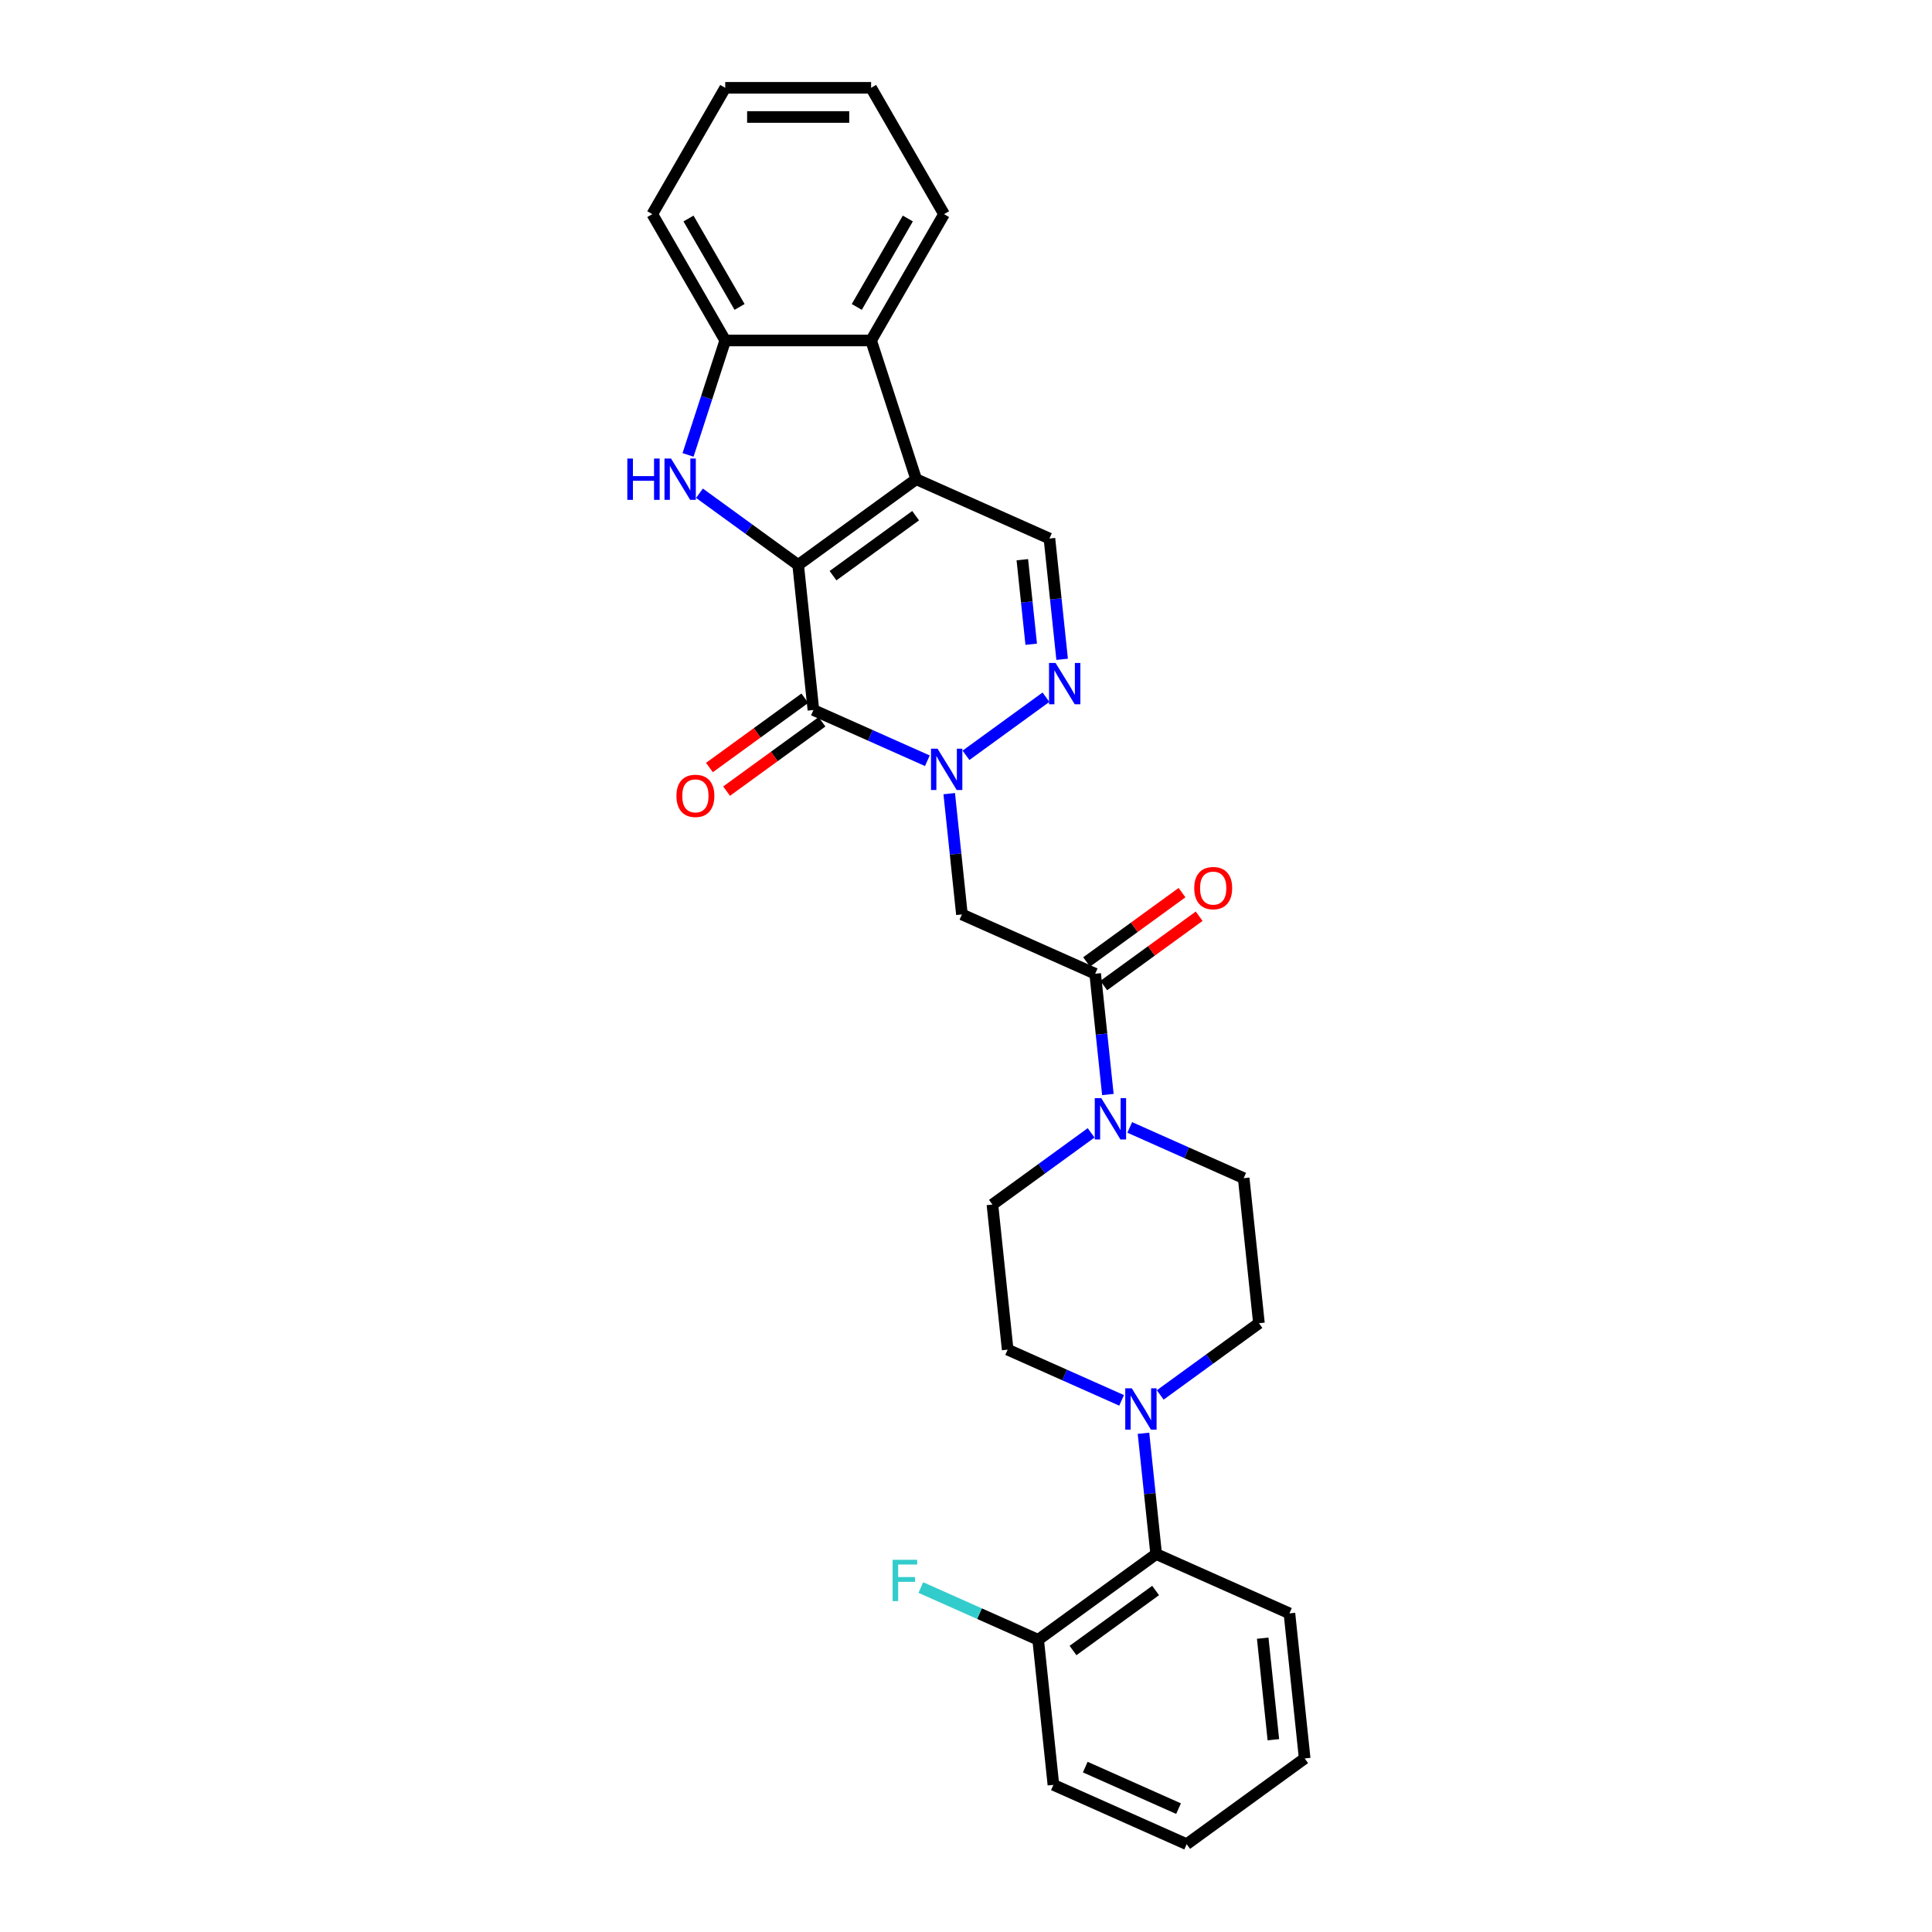 <?xml version='1.0' encoding='iso-8859-1'?>
<svg version='1.1' baseProfile='full'
              xmlns='http://www.w3.org/2000/svg'
                      xmlns:rdkit='http://www.rdkit.org/xml'
                      xmlns:xlink='http://www.w3.org/1999/xlink'
                  xml:space='preserve'
width='1000px' height='1000px' viewBox='0 0 1000 1000'>
<!-- END OF HEADER -->
<rect style='opacity:1.0;fill:#FFFFFF;stroke:none' width='1000' height='1000' x='0' y='0'> </rect>
<path class='bond-0' d='M 413.13,292.415 L 474.213,248.036' style='fill:none;fill-rule:evenodd;stroke:#000000;stroke-width:6px;stroke-linecap:butt;stroke-linejoin:miter;stroke-opacity:1' />
<path class='bond-0' d='M 431.168,297.975 L 473.926,266.909' style='fill:none;fill-rule:evenodd;stroke:#000000;stroke-width:6px;stroke-linecap:butt;stroke-linejoin:miter;stroke-opacity:1' />
<path class='bond-1' d='M 413.13,292.415 L 421.022,367.504' style='fill:none;fill-rule:evenodd;stroke:#000000;stroke-width:6px;stroke-linecap:butt;stroke-linejoin:miter;stroke-opacity:1' />
<path class='bond-3' d='M 413.13,292.415 L 387.587,273.857' style='fill:none;fill-rule:evenodd;stroke:#000000;stroke-width:6px;stroke-linecap:butt;stroke-linejoin:miter;stroke-opacity:1' />
<path class='bond-3' d='M 387.587,273.857 L 362.044,255.299' style='fill:none;fill-rule:evenodd;stroke:#0000FF;stroke-width:6px;stroke-linecap:butt;stroke-linejoin:miter;stroke-opacity:1' />
<path class='bond-7' d='M 474.213,248.036 L 543.188,278.745' style='fill:none;fill-rule:evenodd;stroke:#000000;stroke-width:6px;stroke-linecap:butt;stroke-linejoin:miter;stroke-opacity:1' />
<path class='bond-8' d='M 474.213,248.036 L 450.881,176.229' style='fill:none;fill-rule:evenodd;stroke:#000000;stroke-width:6px;stroke-linecap:butt;stroke-linejoin:miter;stroke-opacity:1' />
<path class='bond-2' d='M 421.022,367.504 L 450.511,380.633' style='fill:none;fill-rule:evenodd;stroke:#000000;stroke-width:6px;stroke-linecap:butt;stroke-linejoin:miter;stroke-opacity:1' />
<path class='bond-2' d='M 450.511,380.633 L 480,393.763' style='fill:none;fill-rule:evenodd;stroke:#0000FF;stroke-width:6px;stroke-linecap:butt;stroke-linejoin:miter;stroke-opacity:1' />
<path class='bond-13' d='M 416.584,361.396 L 391.894,379.334' style='fill:none;fill-rule:evenodd;stroke:#000000;stroke-width:6px;stroke-linecap:butt;stroke-linejoin:miter;stroke-opacity:1' />
<path class='bond-13' d='M 391.894,379.334 L 367.204,397.272' style='fill:none;fill-rule:evenodd;stroke:#FF0000;stroke-width:6px;stroke-linecap:butt;stroke-linejoin:miter;stroke-opacity:1' />
<path class='bond-13' d='M 425.46,373.612 L 400.77,391.551' style='fill:none;fill-rule:evenodd;stroke:#000000;stroke-width:6px;stroke-linecap:butt;stroke-linejoin:miter;stroke-opacity:1' />
<path class='bond-13' d='M 400.77,391.551 L 376.08,409.489' style='fill:none;fill-rule:evenodd;stroke:#FF0000;stroke-width:6px;stroke-linecap:butt;stroke-linejoin:miter;stroke-opacity:1' />
<path class='bond-4' d='M 499.994,390.951 L 541.392,360.873' style='fill:none;fill-rule:evenodd;stroke:#0000FF;stroke-width:6px;stroke-linecap:butt;stroke-linejoin:miter;stroke-opacity:1' />
<path class='bond-5' d='M 491.319,410.792 L 494.604,442.047' style='fill:none;fill-rule:evenodd;stroke:#0000FF;stroke-width:6px;stroke-linecap:butt;stroke-linejoin:miter;stroke-opacity:1' />
<path class='bond-5' d='M 494.604,442.047 L 497.889,473.303' style='fill:none;fill-rule:evenodd;stroke:#000000;stroke-width:6px;stroke-linecap:butt;stroke-linejoin:miter;stroke-opacity:1' />
<path class='bond-10' d='M 356.134,235.457 L 365.756,205.843' style='fill:none;fill-rule:evenodd;stroke:#0000FF;stroke-width:6px;stroke-linecap:butt;stroke-linejoin:miter;stroke-opacity:1' />
<path class='bond-10' d='M 365.756,205.843 L 375.379,176.229' style='fill:none;fill-rule:evenodd;stroke:#000000;stroke-width:6px;stroke-linecap:butt;stroke-linejoin:miter;stroke-opacity:1' />
<path class='bond-30' d='M 549.758,341.256 L 546.473,310.001' style='fill:none;fill-rule:evenodd;stroke:#0000FF;stroke-width:6px;stroke-linecap:butt;stroke-linejoin:miter;stroke-opacity:1' />
<path class='bond-30' d='M 546.473,310.001 L 543.188,278.745' style='fill:none;fill-rule:evenodd;stroke:#000000;stroke-width:6px;stroke-linecap:butt;stroke-linejoin:miter;stroke-opacity:1' />
<path class='bond-30' d='M 533.754,333.458 L 531.455,311.579' style='fill:none;fill-rule:evenodd;stroke:#0000FF;stroke-width:6px;stroke-linecap:butt;stroke-linejoin:miter;stroke-opacity:1' />
<path class='bond-30' d='M 531.455,311.579 L 529.155,289.7' style='fill:none;fill-rule:evenodd;stroke:#000000;stroke-width:6px;stroke-linecap:butt;stroke-linejoin:miter;stroke-opacity:1' />
<path class='bond-6' d='M 497.889,473.303 L 566.864,504.012' style='fill:none;fill-rule:evenodd;stroke:#000000;stroke-width:6px;stroke-linecap:butt;stroke-linejoin:miter;stroke-opacity:1' />
<path class='bond-9' d='M 566.864,504.012 L 570.149,535.267' style='fill:none;fill-rule:evenodd;stroke:#000000;stroke-width:6px;stroke-linecap:butt;stroke-linejoin:miter;stroke-opacity:1' />
<path class='bond-9' d='M 570.149,535.267 L 573.434,566.522' style='fill:none;fill-rule:evenodd;stroke:#0000FF;stroke-width:6px;stroke-linecap:butt;stroke-linejoin:miter;stroke-opacity:1' />
<path class='bond-18' d='M 571.302,510.12 L 595.992,492.182' style='fill:none;fill-rule:evenodd;stroke:#000000;stroke-width:6px;stroke-linecap:butt;stroke-linejoin:miter;stroke-opacity:1' />
<path class='bond-18' d='M 595.992,492.182 L 620.682,474.244' style='fill:none;fill-rule:evenodd;stroke:#FF0000;stroke-width:6px;stroke-linecap:butt;stroke-linejoin:miter;stroke-opacity:1' />
<path class='bond-18' d='M 562.426,497.904 L 587.116,479.966' style='fill:none;fill-rule:evenodd;stroke:#000000;stroke-width:6px;stroke-linecap:butt;stroke-linejoin:miter;stroke-opacity:1' />
<path class='bond-18' d='M 587.116,479.966 L 611.806,462.027' style='fill:none;fill-rule:evenodd;stroke:#FF0000;stroke-width:6px;stroke-linecap:butt;stroke-linejoin:miter;stroke-opacity:1' />
<path class='bond-21' d='M 450.881,176.229 L 488.632,110.842' style='fill:none;fill-rule:evenodd;stroke:#000000;stroke-width:6px;stroke-linecap:butt;stroke-linejoin:miter;stroke-opacity:1' />
<path class='bond-21' d='M 443.466,158.87 L 469.892,113.099' style='fill:none;fill-rule:evenodd;stroke:#000000;stroke-width:6px;stroke-linecap:butt;stroke-linejoin:miter;stroke-opacity:1' />
<path class='bond-29' d='M 450.881,176.229 L 375.379,176.229' style='fill:none;fill-rule:evenodd;stroke:#000000;stroke-width:6px;stroke-linecap:butt;stroke-linejoin:miter;stroke-opacity:1' />
<path class='bond-14' d='M 564.76,586.364 L 539.217,604.922' style='fill:none;fill-rule:evenodd;stroke:#0000FF;stroke-width:6px;stroke-linecap:butt;stroke-linejoin:miter;stroke-opacity:1' />
<path class='bond-14' d='M 539.217,604.922 L 513.674,623.48' style='fill:none;fill-rule:evenodd;stroke:#000000;stroke-width:6px;stroke-linecap:butt;stroke-linejoin:miter;stroke-opacity:1' />
<path class='bond-15' d='M 584.753,583.552 L 614.242,596.681' style='fill:none;fill-rule:evenodd;stroke:#0000FF;stroke-width:6px;stroke-linecap:butt;stroke-linejoin:miter;stroke-opacity:1' />
<path class='bond-15' d='M 614.242,596.681 L 643.731,609.811' style='fill:none;fill-rule:evenodd;stroke:#000000;stroke-width:6px;stroke-linecap:butt;stroke-linejoin:miter;stroke-opacity:1' />
<path class='bond-22' d='M 375.379,176.229 L 337.627,110.842' style='fill:none;fill-rule:evenodd;stroke:#000000;stroke-width:6px;stroke-linecap:butt;stroke-linejoin:miter;stroke-opacity:1' />
<path class='bond-22' d='M 382.793,158.87 L 356.368,113.099' style='fill:none;fill-rule:evenodd;stroke:#000000;stroke-width:6px;stroke-linecap:butt;stroke-linejoin:miter;stroke-opacity:1' />
<path class='bond-11' d='M 600.537,722.016 L 626.08,703.458' style='fill:none;fill-rule:evenodd;stroke:#0000FF;stroke-width:6px;stroke-linecap:butt;stroke-linejoin:miter;stroke-opacity:1' />
<path class='bond-11' d='M 626.08,703.458 L 651.623,684.9' style='fill:none;fill-rule:evenodd;stroke:#000000;stroke-width:6px;stroke-linecap:butt;stroke-linejoin:miter;stroke-opacity:1' />
<path class='bond-12' d='M 591.863,741.858 L 595.148,773.113' style='fill:none;fill-rule:evenodd;stroke:#0000FF;stroke-width:6px;stroke-linecap:butt;stroke-linejoin:miter;stroke-opacity:1' />
<path class='bond-12' d='M 595.148,773.113 L 598.433,804.368' style='fill:none;fill-rule:evenodd;stroke:#000000;stroke-width:6px;stroke-linecap:butt;stroke-linejoin:miter;stroke-opacity:1' />
<path class='bond-32' d='M 580.544,724.828 L 551.055,711.699' style='fill:none;fill-rule:evenodd;stroke:#0000FF;stroke-width:6px;stroke-linecap:butt;stroke-linejoin:miter;stroke-opacity:1' />
<path class='bond-32' d='M 551.055,711.699 L 521.566,698.569' style='fill:none;fill-rule:evenodd;stroke:#000000;stroke-width:6px;stroke-linecap:butt;stroke-linejoin:miter;stroke-opacity:1' />
<path class='bond-19' d='M 598.433,804.368 L 537.35,848.747' style='fill:none;fill-rule:evenodd;stroke:#000000;stroke-width:6px;stroke-linecap:butt;stroke-linejoin:miter;stroke-opacity:1' />
<path class='bond-19' d='M 598.146,823.241 L 555.388,854.307' style='fill:none;fill-rule:evenodd;stroke:#000000;stroke-width:6px;stroke-linecap:butt;stroke-linejoin:miter;stroke-opacity:1' />
<path class='bond-23' d='M 598.433,804.368 L 667.408,835.077' style='fill:none;fill-rule:evenodd;stroke:#000000;stroke-width:6px;stroke-linecap:butt;stroke-linejoin:miter;stroke-opacity:1' />
<path class='bond-17' d='M 513.674,623.48 L 521.566,698.569' style='fill:none;fill-rule:evenodd;stroke:#000000;stroke-width:6px;stroke-linecap:butt;stroke-linejoin:miter;stroke-opacity:1' />
<path class='bond-16' d='M 643.731,609.811 L 651.623,684.9' style='fill:none;fill-rule:evenodd;stroke:#000000;stroke-width:6px;stroke-linecap:butt;stroke-linejoin:miter;stroke-opacity:1' />
<path class='bond-20' d='M 537.35,848.747 L 506.985,835.228' style='fill:none;fill-rule:evenodd;stroke:#000000;stroke-width:6px;stroke-linecap:butt;stroke-linejoin:miter;stroke-opacity:1' />
<path class='bond-20' d='M 506.985,835.228 L 476.62,821.708' style='fill:none;fill-rule:evenodd;stroke:#33CCCC;stroke-width:6px;stroke-linecap:butt;stroke-linejoin:miter;stroke-opacity:1' />
<path class='bond-24' d='M 537.35,848.747 L 545.242,923.836' style='fill:none;fill-rule:evenodd;stroke:#000000;stroke-width:6px;stroke-linecap:butt;stroke-linejoin:miter;stroke-opacity:1' />
<path class='bond-25' d='M 488.632,110.842 L 450.881,45.455' style='fill:none;fill-rule:evenodd;stroke:#000000;stroke-width:6px;stroke-linecap:butt;stroke-linejoin:miter;stroke-opacity:1' />
<path class='bond-26' d='M 337.627,110.842 L 375.379,45.455' style='fill:none;fill-rule:evenodd;stroke:#000000;stroke-width:6px;stroke-linecap:butt;stroke-linejoin:miter;stroke-opacity:1' />
<path class='bond-27' d='M 667.408,835.077 L 675.3,910.166' style='fill:none;fill-rule:evenodd;stroke:#000000;stroke-width:6px;stroke-linecap:butt;stroke-linejoin:miter;stroke-opacity:1' />
<path class='bond-27' d='M 653.574,847.919 L 659.098,900.481' style='fill:none;fill-rule:evenodd;stroke:#000000;stroke-width:6px;stroke-linecap:butt;stroke-linejoin:miter;stroke-opacity:1' />
<path class='bond-33' d='M 545.242,923.836 L 614.217,954.545' style='fill:none;fill-rule:evenodd;stroke:#000000;stroke-width:6px;stroke-linecap:butt;stroke-linejoin:miter;stroke-opacity:1' />
<path class='bond-33' d='M 561.73,914.647 L 610.013,936.144' style='fill:none;fill-rule:evenodd;stroke:#000000;stroke-width:6px;stroke-linecap:butt;stroke-linejoin:miter;stroke-opacity:1' />
<path class='bond-31' d='M 450.881,45.455 L 375.379,45.455' style='fill:none;fill-rule:evenodd;stroke:#000000;stroke-width:6px;stroke-linecap:butt;stroke-linejoin:miter;stroke-opacity:1' />
<path class='bond-31' d='M 439.556,60.555 L 386.704,60.555' style='fill:none;fill-rule:evenodd;stroke:#000000;stroke-width:6px;stroke-linecap:butt;stroke-linejoin:miter;stroke-opacity:1' />
<path class='bond-28' d='M 675.3,910.166 L 614.217,954.545' style='fill:none;fill-rule:evenodd;stroke:#000000;stroke-width:6px;stroke-linecap:butt;stroke-linejoin:miter;stroke-opacity:1' />
<path  class='atom-3' d='M 485.271 387.522
L 492.277 398.848
Q 492.972 399.965, 494.089 401.989
Q 495.207 404.012, 495.267 404.133
L 495.267 387.522
L 498.106 387.522
L 498.106 408.905
L 495.176 408.905
L 487.656 396.522
Q 486.781 395.073, 485.844 393.412
Q 484.938 391.751, 484.667 391.237
L 484.667 408.905
L 481.888 408.905
L 481.888 387.522
L 485.271 387.522
' fill='#0000FF'/>
<path  class='atom-4' d='M 324.7 237.345
L 327.599 237.345
L 327.599 246.435
L 338.532 246.435
L 338.532 237.345
L 341.431 237.345
L 341.431 258.727
L 338.532 258.727
L 338.532 248.851
L 327.599 248.851
L 327.599 258.727
L 324.7 258.727
L 324.7 237.345
' fill='#0000FF'/>
<path  class='atom-4' d='M 347.321 237.345
L 354.327 248.67
Q 355.022 249.788, 356.139 251.811
Q 357.257 253.834, 357.317 253.955
L 357.317 237.345
L 360.156 237.345
L 360.156 258.727
L 357.227 258.727
L 349.707 246.345
Q 348.831 244.895, 347.894 243.234
Q 346.988 241.573, 346.717 241.059
L 346.717 258.727
L 343.938 258.727
L 343.938 237.345
L 347.321 237.345
' fill='#0000FF'/>
<path  class='atom-5' d='M 546.353 343.143
L 553.36 354.469
Q 554.055 355.586, 555.172 357.609
Q 556.289 359.633, 556.35 359.754
L 556.35 343.143
L 559.189 343.143
L 559.189 364.526
L 556.259 364.526
L 548.739 352.143
Q 547.863 350.693, 546.927 349.032
Q 546.021 347.371, 545.749 346.858
L 545.749 364.526
L 542.971 364.526
L 542.971 343.143
L 546.353 343.143
' fill='#0000FF'/>
<path  class='atom-10' d='M 570.03 568.41
L 577.036 579.735
Q 577.731 580.853, 578.849 582.876
Q 579.966 584.9, 580.026 585.02
L 580.026 568.41
L 582.865 568.41
L 582.865 589.792
L 579.936 589.792
L 572.416 577.41
Q 571.54 575.96, 570.604 574.299
Q 569.698 572.638, 569.426 572.125
L 569.426 589.792
L 566.647 589.792
L 566.647 568.41
L 570.03 568.41
' fill='#0000FF'/>
<path  class='atom-12' d='M 585.814 718.588
L 592.821 729.913
Q 593.515 731.03, 594.633 733.054
Q 595.75 735.077, 595.811 735.198
L 595.811 718.588
L 598.65 718.588
L 598.65 739.97
L 595.72 739.97
L 588.2 727.588
Q 587.324 726.138, 586.388 724.477
Q 585.482 722.816, 585.21 722.302
L 585.21 739.97
L 582.432 739.97
L 582.432 718.588
L 585.814 718.588
' fill='#0000FF'/>
<path  class='atom-14' d='M 350.124 411.944
Q 350.124 406.809, 352.661 403.94
Q 355.198 401.071, 359.939 401.071
Q 364.681 401.071, 367.218 403.94
Q 369.755 406.809, 369.755 411.944
Q 369.755 417.138, 367.187 420.098
Q 364.62 423.027, 359.939 423.027
Q 355.228 423.027, 352.661 420.098
Q 350.124 417.168, 350.124 411.944
M 359.939 420.611
Q 363.201 420.611, 364.953 418.437
Q 366.734 416.232, 366.734 411.944
Q 366.734 407.746, 364.953 405.632
Q 363.201 403.487, 359.939 403.487
Q 356.678 403.487, 354.896 405.601
Q 353.144 407.716, 353.144 411.944
Q 353.144 416.262, 354.896 418.437
Q 356.678 420.611, 359.939 420.611
' fill='#FF0000'/>
<path  class='atom-19' d='M 618.132 459.693
Q 618.132 454.559, 620.669 451.69
Q 623.205 448.821, 627.947 448.821
Q 632.689 448.821, 635.225 451.69
Q 637.762 454.559, 637.762 459.693
Q 637.762 464.888, 635.195 467.848
Q 632.628 470.777, 627.947 470.777
Q 623.236 470.777, 620.669 467.848
Q 618.132 464.918, 618.132 459.693
M 627.947 468.361
Q 631.209 468.361, 632.96 466.187
Q 634.742 463.982, 634.742 459.693
Q 634.742 455.495, 632.96 453.381
Q 631.209 451.237, 627.947 451.237
Q 624.685 451.237, 622.903 453.351
Q 621.152 455.465, 621.152 459.693
Q 621.152 464.012, 622.903 466.187
Q 624.685 468.361, 627.947 468.361
' fill='#FF0000'/>
<path  class='atom-21' d='M 462.018 807.346
L 474.732 807.346
L 474.732 809.792
L 464.887 809.792
L 464.887 816.286
L 473.645 816.286
L 473.645 818.762
L 464.887 818.762
L 464.887 828.728
L 462.018 828.728
L 462.018 807.346
' fill='#33CCCC'/>
</svg>
